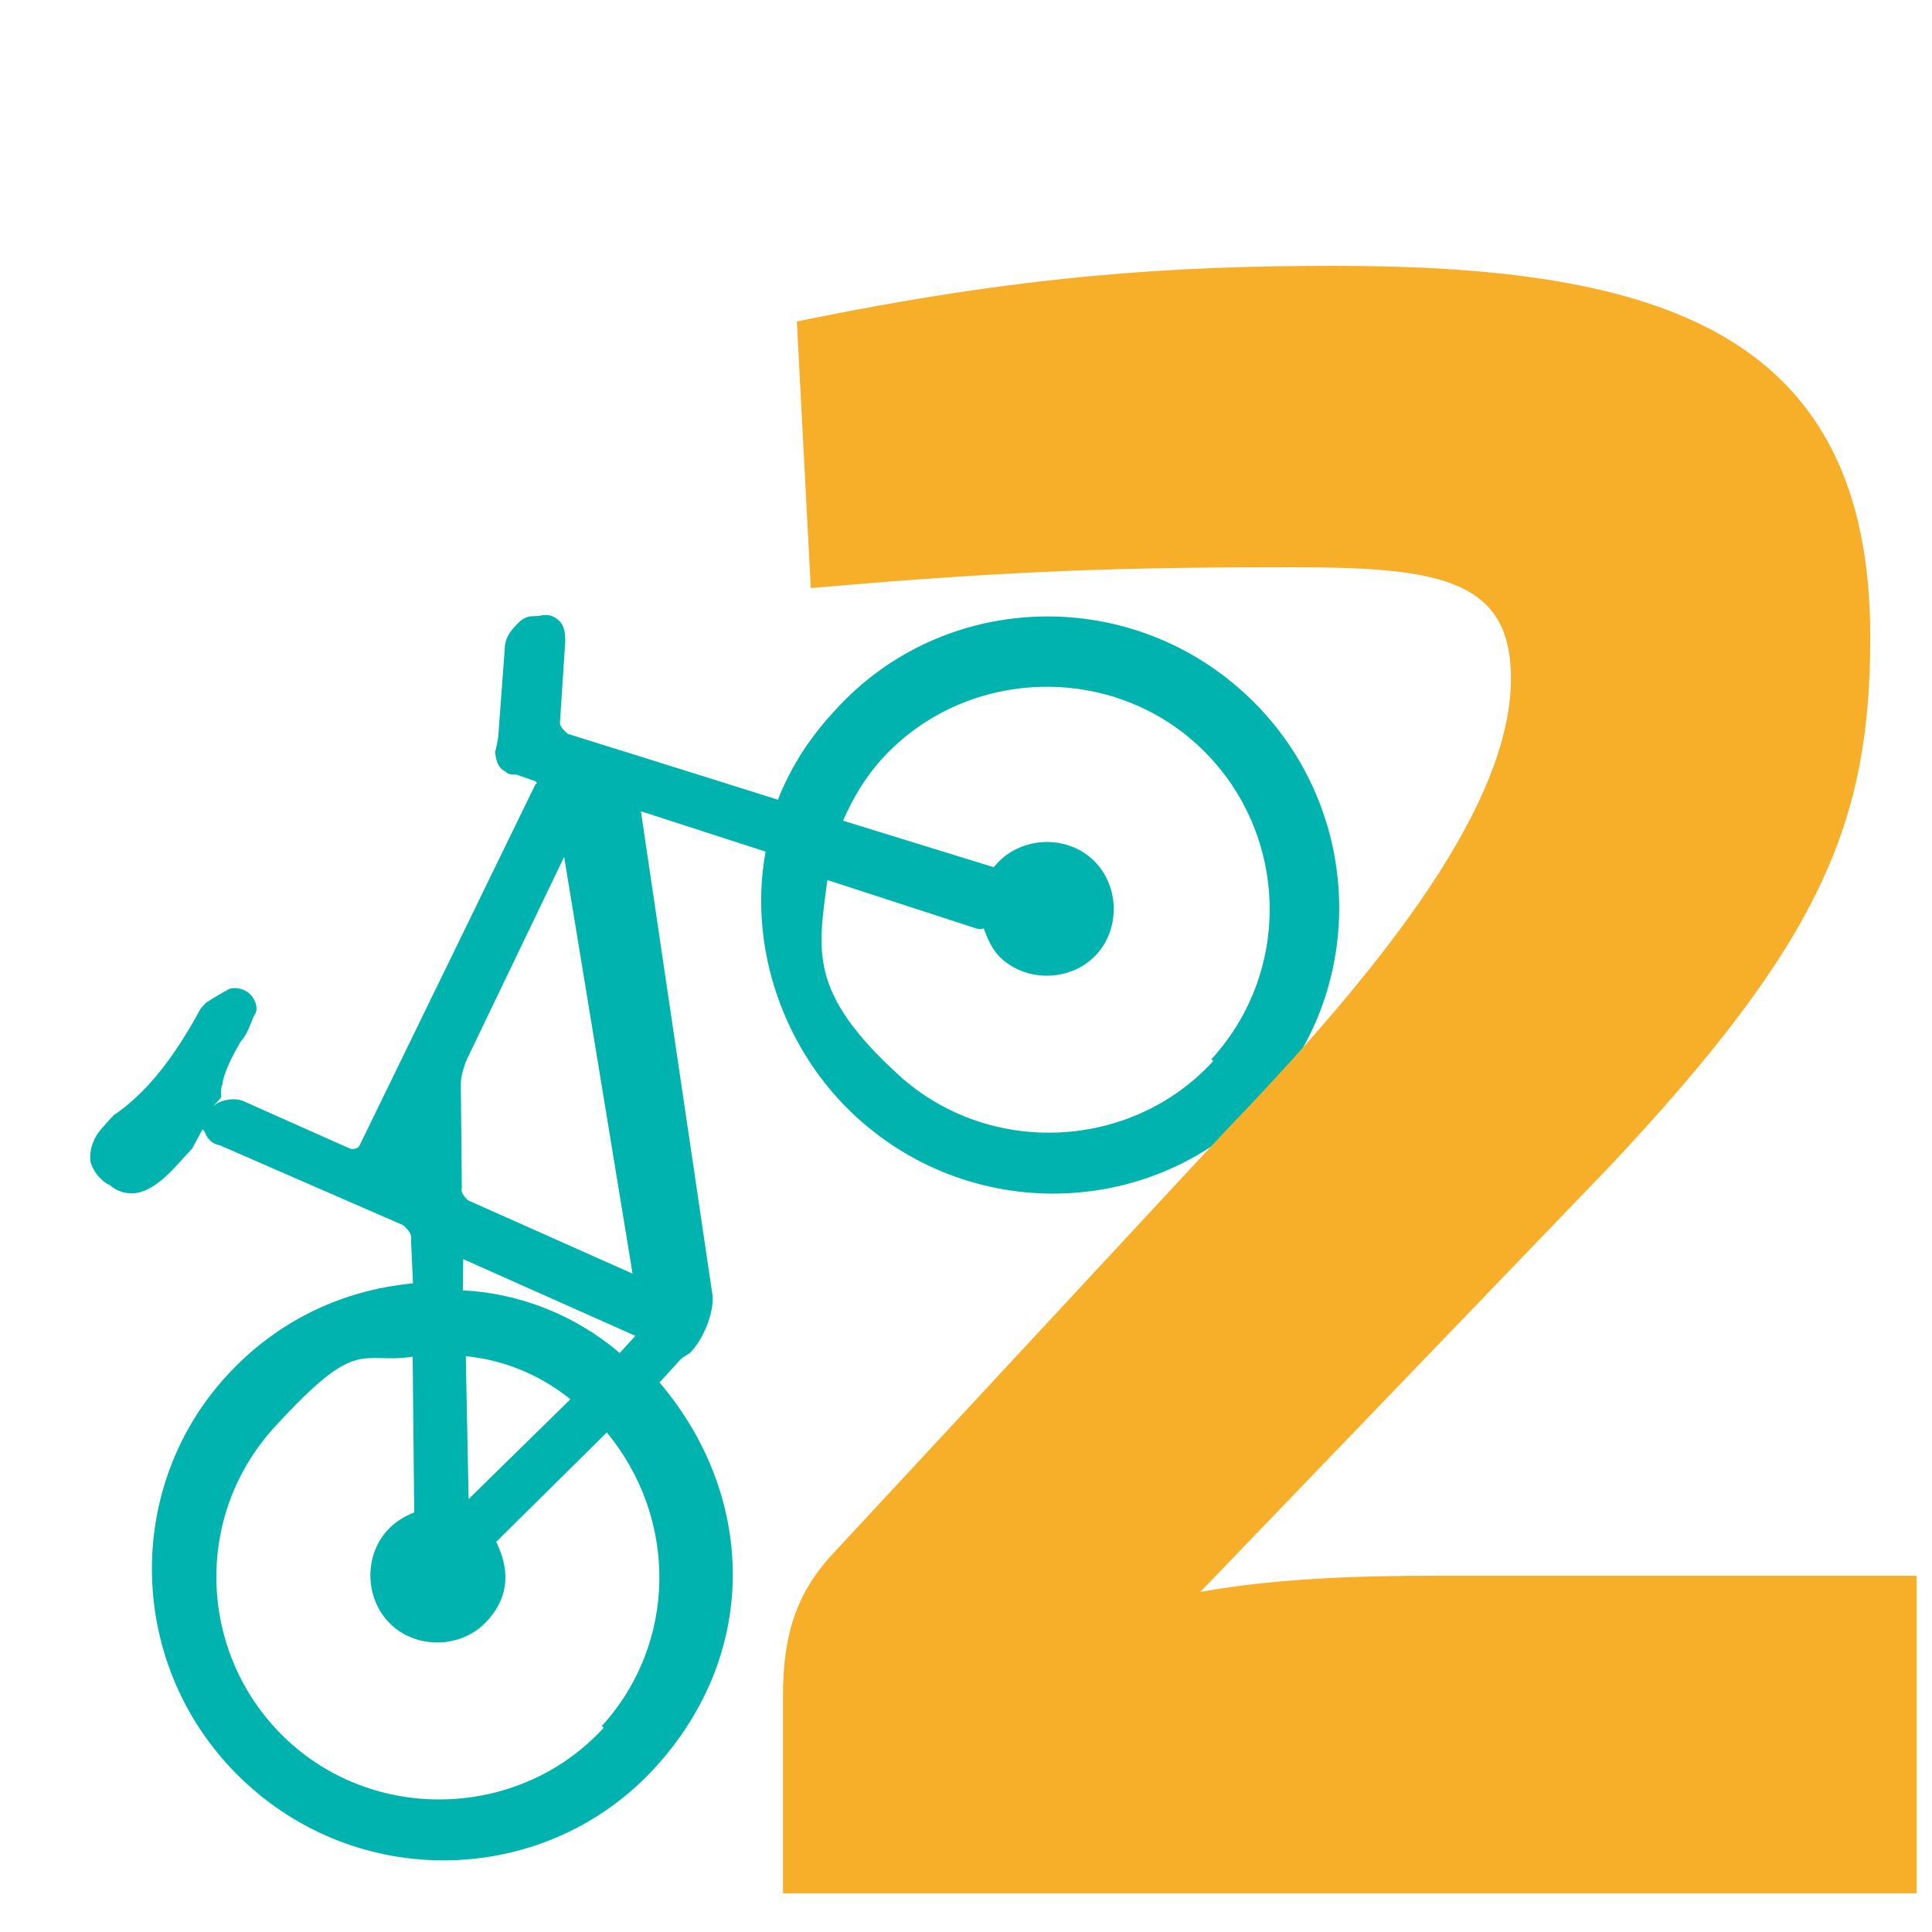 <svg width="200" height="200" viewBox="0 0 200 200" fill="none" xmlns="http://www.w3.org/2000/svg">
<g clip-path="url(#clip0_1320_20802)">
<path d="M86.194 73.807C83.843 76.378 81.889 79.311 80.528 82.787C72.633 80.289 58.771 75.967 58.771 75.967C58.375 75.605 57.979 75.243 57.962 74.864L58.522 66.299C58.488 65.541 58.453 64.783 57.859 64.24C57.265 63.697 56.688 63.533 55.75 63.764L54.992 63.797C54.234 63.831 53.692 64.424 53.33 64.82C52.969 65.215 52.426 65.809 52.28 66.764L51.573 76.285C51.573 76.285 51.426 77.24 51.263 77.817C51.297 78.575 51.53 79.513 52.304 79.859C52.502 80.04 52.7 80.221 53.458 80.187L55.387 80.861L55.585 81.042C55.585 81.042 55.585 81.042 55.404 81.24L37.174 118.675C37.174 118.675 36.812 119.07 36.235 118.906L25.387 114.071C24.414 113.544 22.718 113.809 21.995 114.6L22.899 113.611C22.881 113.233 22.847 112.475 23.028 112.277C23.028 112.277 22.976 111.141 24.914 107.829C25.637 107.038 25.965 105.884 26.309 105.11C26.851 104.517 26.421 103.397 25.827 102.854C25.233 102.311 24.277 102.163 23.718 102.378C22.977 102.79 22.236 103.202 21.315 103.812C21.315 103.812 21.315 103.812 21.134 104.01C20.954 104.208 20.953 104.208 20.773 104.406C19.197 107.322 17.423 110.057 15.434 112.233C13.445 114.408 11.783 115.431 11.783 115.431C11.783 115.431 11.602 115.629 11.421 115.826C11.241 116.024 10.879 116.42 10.698 116.617C9.613 117.804 9.286 118.957 9.337 120.094C9.587 121.411 10.775 122.498 11.352 122.662C12.144 123.386 13.1 123.534 13.479 123.517C14.813 123.648 16.475 122.625 18.102 120.845C19.73 119.065 19.368 119.461 19.911 118.868L20.961 116.923C20.961 116.923 20.961 116.923 21.159 117.104C21.374 117.664 21.788 118.405 22.743 118.553L41.719 126.825C42.115 127.187 42.709 127.73 42.546 128.306L42.752 132.852C35.192 133.566 28.511 136.898 23.448 142.435C12.417 154.5 13.277 173.441 25.554 184.666C37.831 195.89 56.773 195.054 67.803 182.989C78.834 170.925 78.094 154.636 68.271 143.113L70.441 140.739C70.803 140.344 71.182 140.327 71.543 139.932C73.171 138.152 73.989 135.269 73.739 133.951L66.347 83.983L79.253 88.158C77.427 98.108 81.137 108.762 88.662 115.642C100.939 126.866 119.881 126.03 130.911 113.965C141.942 101.901 141.082 82.96 128.805 71.735C116.528 60.51 97.586 61.347 86.556 73.411L86.194 73.807ZM62.491 178.859C53.992 188.154 39.218 188.807 29.911 180.298C20.604 171.789 19.753 157.212 28.432 147.719C37.112 138.226 37.249 141.256 42.717 140.446L42.879 156.571C41.76 157 40.839 157.61 40.115 158.401C37.584 161.17 37.79 165.715 40.562 168.25C43.334 170.785 47.881 170.584 50.412 167.815C52.944 165.046 52.625 162.213 51.368 159.612L62.812 148.288C70.242 157.26 70.069 170.173 62.293 178.678L62.491 178.859ZM48.219 140.392C52.222 140.785 55.899 142.331 59.05 144.849L48.51 155.183L48.219 140.392ZM63.949 139.887C59.412 136.102 53.807 133.882 47.909 133.574L47.953 130.345L65.775 138.288C65.775 138.288 64.871 139.277 64.147 140.068L63.949 139.887ZM48.633 124.432C48.237 124.07 47.643 123.526 47.807 122.95L47.704 112.326C47.67 111.568 47.997 110.415 48.342 109.641L58.4 88.699L65.483 131.848L48.435 124.251L48.633 124.432ZM125.599 109.835C117.101 119.13 102.326 119.783 93.019 111.274C83.712 102.765 84.659 98.547 85.65 91.102L101.062 96.115C101.062 96.115 101.639 96.279 101.82 96.081C102.25 97.201 102.68 98.321 103.67 99.226C106.443 101.761 110.989 101.56 113.52 98.791C116.052 96.022 115.846 91.476 113.073 88.942C110.301 86.407 105.755 86.608 103.223 89.377C100.692 92.146 103.043 89.575 102.862 89.772L87.269 84.957C88.303 82.634 89.534 80.492 91.343 78.514C99.841 69.219 114.616 68.566 123.923 77.075C133.23 85.584 134.081 100.161 125.401 109.654L125.599 109.835Z" fill="#00B3AF"/>
<path d="M138.17 27.52C172.01 27.52 193.61 34.48 193.61 65.92C193.61 85.12 188.57 97.36 166.73 120.64L124.25 164.8C132.17 163.36 140.81 163.12 148.73 163.12H198.41V196H81.05V175.6C81.05 169.6 82.25 165.04 86.33 160.72L126.89 117.04C146.33 96.88 156.65 81.52 156.41 69.76C156.17 59.92 148.73 58.72 133.85 58.72C117.53 58.72 105.77 58.96 83.93 60.88L82.49 33.28C105.77 28.48 121.37 27.52 138.17 27.52Z" fill="#F7AE28"/>
</g>
<defs>
<clipPath id="clip0_1320_20802">
<rect width="200" height="200" fill="white"/>
</clipPath>
</defs>
</svg>
